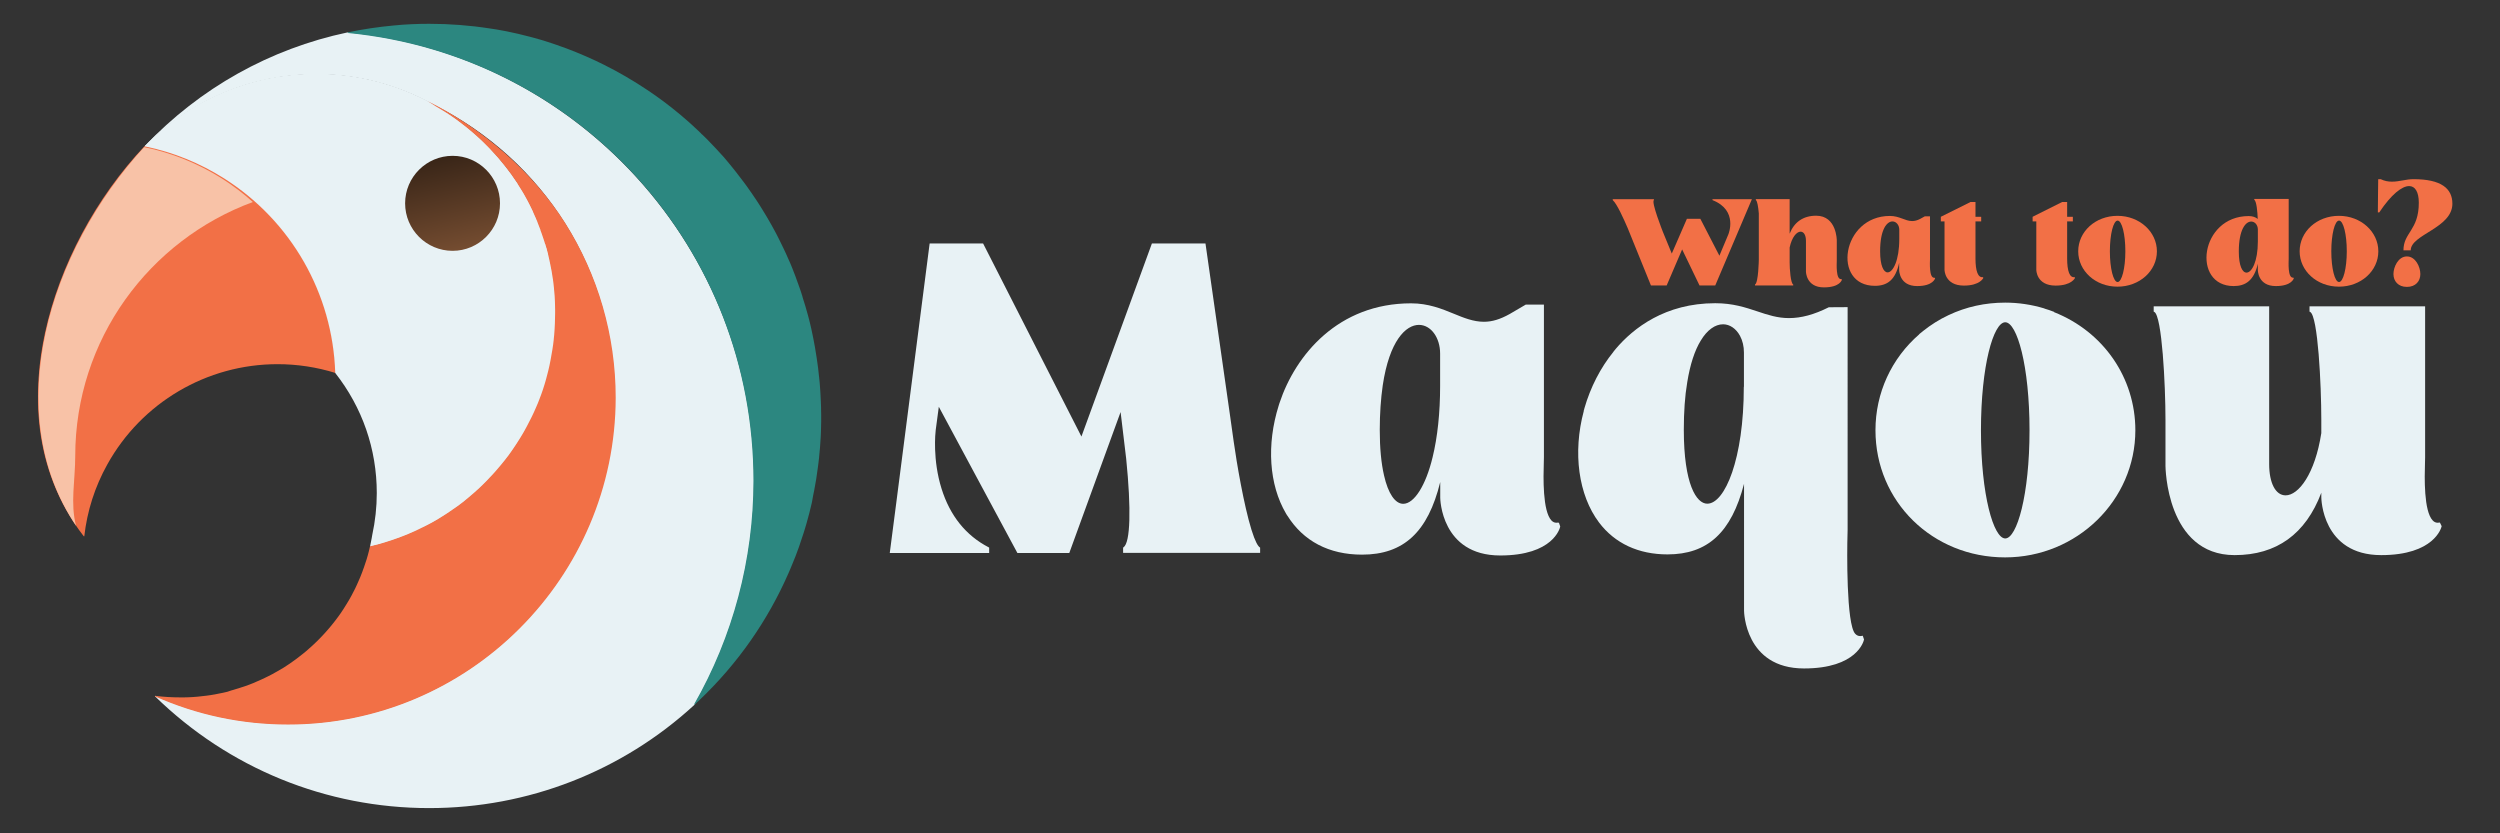 <svg xmlns="http://www.w3.org/2000/svg" xmlns:xlink="http://www.w3.org/1999/xlink" id="Layer_1" x="0px" y="0px" width="210px" height="70px" viewBox="0 0 210 70" xml:space="preserve"><rect x="0" y="0" width="210" height="70" fill="#333333" stroke="none"/><g>	<path fill="#E8F2F5" d="M105.12,44.49c-0.64-2.07-1.24-5.62-1.49-7.4l-0.31-2.21l0,0l-2.06-14.43h-4.5l-5.92,16.22l-8.26-16.22  h-4.49l-2.8,21.76l0,0l-0.55,4.24h8.35V46l-0.05-0.03c-1.91-0.99-3.24-2.65-3.95-4.92c-0.76-2.43-0.52-4.68-0.49-4.93l0.26-1.95  l3.25,6.05l0,0l3.35,6.23h4.36l3.45-9.48l0,0l0.86-2.36l0.25,2.09l0.22,1.84c0.43,4.24,0.35,7.02-0.22,7.43l-0.04,0.03v0.44h6.68  h0.02h4.81v-0.44l-0.04-0.03C105.67,45.87,105.44,45.52,105.12,44.49z"></path>	<path fill="#E8F2F5" d="M130.86,43.9c-0.04,0-0.08,0.01-0.12,0.01c-0.16,0-0.29-0.06-0.41-0.18c-0.76-0.79-0.69-3.66-0.65-4.89  c0-0.19,0.01-0.34,0.01-0.44v-2.9v-0.2v-4.97v-0.2v-4.54h-1.53l-1.35,0.79c-0.79,0.44-1.47,0.65-2.16,0.65  c-0.88,0-1.69-0.33-2.54-0.68c-1-0.41-2.13-0.87-3.58-0.87c-6.1,0-9.7,4.31-11.05,8.37h0l-0.02,0.06l-0.05,0.16h0  c-1.03,3.28-0.81,6.64,0.61,9.06l0,0l0.06,0.1l0.04,0.07l0.01,0c1.34,2.15,3.5,3.29,6.28,3.29c3.49,0,5.54-1.89,6.57-6.1v1.32  c0,0.05,0.06,4.85,5.04,4.85c4.45,0,5.01-2.3,5.03-2.4l0.01-0.03l-0.11-0.32L130.86,43.9z M117.87,42.32  c-0.68,0-1.27-0.87-1.61-2.38c-0.24-1.03-0.36-2.32-0.36-3.83c0-1.36,0.09-2.62,0.25-3.74c0.56-3.75,1.94-5.08,3.04-5.08  c1,0,1.78,1.06,1.78,2.41v1.74v0.2v0.79c0,2.23-0.22,4.3-0.63,5.97C119.77,40.78,118.79,42.32,117.87,42.32z"></path>	<path fill="#E8F2F5" d="M156.37,53.42c-0.04,0.01-0.08,0.01-0.12,0.01c-0.15,0-0.29-0.06-0.41-0.19c-0.76-0.79-0.69-7.06-0.65-8.29  c0.01-0.19,0.01-0.34,0.01-0.44V29.18v-0.2v-1.6v-0.19V25.8l-1.58,0.01c-1.24,0.62-2.31,0.91-3.35,0.91  c-0.96,0-1.78-0.27-2.64-0.56c-1.02-0.34-2.08-0.69-3.55-0.69c-4.2,0-6.87,2.08-8.37,3.85h0l-0.02,0.03l-0.16,0.19l0.01,0  c-1.1,1.35-1.94,2.99-2.45,4.76l0,0l-0.01,0.05l-0.05,0.17h0.01c-0.94,3.5-0.45,7.08,1.28,9.37c1.33,1.76,3.32,2.68,5.75,2.68  c3.37,0,5.37-1.84,6.43-5.93V51.3c0,0.05,0.06,4.85,5.04,4.85c4.45,0,5.01-2.3,5.03-2.4l0.01-0.03l-0.11-0.32L156.37,53.42z   M146.48,32.49c0,6.07-1.59,9.82-3.07,9.82c-0.91,0-1.97-1.63-1.97-6.21c0-1.48,0.09-2.83,0.29-4c0.24-1.48,0.62-2.66,1.14-3.5  c0.53-0.88,1.2-1.36,1.87-1.36c0.56,0,1.09,0.36,1.42,0.97c0.22,0.41,0.33,0.89,0.33,1.4v1.2v0.2V32.49z"></path>	<path fill="#E8F2F5" d="M172.54,26.22l0.01-0.02c-0.28-0.11-0.54-0.2-0.82-0.28v-0.01c-1.06-0.32-2.17-0.49-3.29-0.49  c-1.68,0-3.28,0.35-4.76,1.05c-0.77,0.36-1.5,0.82-2.16,1.35h0l-0.02,0.02l-0.29,0.23l0.02,0c-2.35,2.03-3.69,4.94-3.69,8.07  c0,5.99,4.79,10.68,10.89,10.68c6.03,0,10.94-4.79,10.94-10.68C179.37,31.76,176.71,27.87,172.54,26.22z M168.44,45.23  c-0.98,0-2.04-3.65-2.04-9.08c0-5.43,1.05-9.08,2.04-9.08c0.99,0,2.04,3.65,2.04,9.08C170.48,41.58,169.42,45.23,168.44,45.23z"></path>	<path fill="#E8F2F5" d="M204.95,43.89l-0.07,0.01c-0.04,0-0.08,0.01-0.12,0.01c-0.15,0-0.29-0.06-0.41-0.19  c-0.76-0.78-0.69-3.65-0.65-4.87c0-0.18,0.01-0.33,0.01-0.42v-12.7h-9.71v0.45l0.05,0.02c0.66,0.33,0.94,6.15,0.94,9.05v1.13  c-0.53,3.43-1.91,5.23-3,5.23c-0.84,0-1.38-1.03-1.38-2.63V25.73h-9.7v0.45l0.05,0.02c0.65,0.33,0.94,6.15,0.94,9.05v3.87  c0,0.08,0.06,7.51,5.81,7.51c3.52,0,5.97-1.77,7.28-5.24v0.39c0,0.05,0.05,4.85,5.03,4.85c4.45,0,5.05-2.3,5.07-2.4l0.01-0.03  L204.95,43.89z"></path></g><g>	<path fill="#F27046" d="M147.16,16.73l-3.08,7.25h-1.32l-1.46-3.03l-1.3,3.03h-1.32l-1.95-4.81c-0.32-0.74-0.9-2.05-1.26-2.36  v-0.08h3.46v0.08c-0.25,0.14,0.75,2.66,0.75,2.66l0.75,1.83l1.27-2.92h1.13l1.6,3.1l0.75-1.79c0,0,0.86-2.02-1.33-2.88v-0.08  H147.16z"></path>	<path fill="#F27046" d="M154.72,23.5c0,0-0.15,0.64-1.51,0.64c-1.51,0-1.51-1.33-1.51-1.33v-2.58c0-0.51-0.2-0.77-0.45-0.77  c-0.32,0-0.73,0.44-0.92,1.33v1.27c0,0.53,0.08,1.73,0.3,1.84v0.08h-3.21V23.9c0.29-0.14,0.32-2.08,0.32-2.08v-3.9  c-0.05-0.55-0.13-1.06-0.25-1.11v-0.08h2.84v2.9c0.39-0.98,1.14-1.51,2.23-1.51c1.73,0,1.73,2.07,1.73,2.07v1.68  c0,0.24-0.1,1.66,0.39,1.57L154.72,23.5z"></path>	<path fill="#F27046" d="M162.55,23.38c0,0-0.16,0.65-1.51,0.65c-1.51,0-1.51-1.34-1.51-1.34v-0.62c-0.31,1.46-1.01,1.94-2.04,1.94  c-3.62,0-2.8-5.87,1.26-5.87c0.81,0,1.28,0.43,1.87,0.43c0.2,0,0.42-0.05,0.67-0.18l0.4-0.22h0.43v3.58c0,0.26-0.1,1.66,0.39,1.58  L162.55,23.38z M159.54,19.3c0-0.4-0.26-0.7-0.57-0.7c-0.46,0-1.04,0.64-1.04,2.51c0,1.2,0.29,1.77,0.63,1.77  c0.45,0,0.98-1,0.98-2.81V19.3z"></path>	<path fill="#F27046" d="M166.6,23.35c0,0-0.28,0.64-1.63,0.64c-1.63,0-1.63-1.33-1.63-1.33V18.6h-0.31v-0.39l2.49-1.24h0.42v1.24  h0.48v0.39h-0.48v3.11c0,1.06,0.21,1.64,0.63,1.57L166.6,23.35z"></path>	<path fill="#F27046" d="M174.3,23.35c0,0-0.28,0.64-1.63,0.64c-1.63,0-1.62-1.33-1.62-1.33V18.6h-0.31v-0.39l2.48-1.24h0.42v1.24  h0.48v0.39h-0.48v3.11c0,1.06,0.21,1.64,0.63,1.57L174.3,23.35z"></path>	<path fill="#F27046" d="M181.18,21.11c0,1.65-1.46,2.97-3.31,2.97c-1.86,0-3.3-1.33-3.3-2.97c0-1.65,1.44-2.98,3.3-2.98  C179.72,18.13,181.18,19.47,181.18,21.11z M178.53,21.11c0-1.43-0.29-2.58-0.65-2.58c-0.36,0-0.65,1.15-0.65,2.58  c0,1.43,0.29,2.58,0.65,2.58C178.23,23.69,178.53,22.54,178.53,21.11z"></path>	<path fill="#F27046" d="M192.68,23.38c0,0-0.16,0.65-1.51,0.65c-1.52,0-1.51-1.34-1.51-1.34v-0.53c-0.33,1.4-1.03,1.87-2.03,1.87  c-3.55,0-2.84-5.88,1.26-5.88c0.33,0,0.57,0.09,0.76,0.24c-0.02-0.59-0.1-1.5-0.29-1.6v-0.08h2.89v5.03c0,0.25-0.1,1.66,0.39,1.58  L192.68,23.38z M189.66,19.25c-0.02-0.39-0.27-0.64-0.56-0.64c-0.46,0-1.04,0.66-1.04,2.52c0,1.21,0.3,1.77,0.65,1.77  c0.44,0,0.95-0.93,0.95-2.61V19.25z"></path>	<path fill="#F27046" d="M199.78,21.11c0,1.65-1.46,2.97-3.31,2.97c-1.86,0-3.3-1.33-3.3-2.97c0-1.65,1.44-2.98,3.3-2.98  C198.32,18.13,199.78,19.47,199.78,21.11z M197.13,21.11c0-1.43-0.29-2.58-0.65-2.58c-0.36,0-0.65,1.15-0.65,2.58  c0,1.43,0.29,2.58,0.65,2.58C196.83,23.69,197.13,22.54,197.13,21.11z"></path>	<path fill="#F27046" d="M206,17.11c0,2.06-3.5,2.58-3.5,3.92h-0.61c0-1.51,1.29-1.68,1.29-4c0-0.91-0.31-1.4-0.81-1.4  c-0.6,0-1.5,0.69-2.51,2.21h-0.12c0-1.26,0.03-2.13,0.03-2.79c0.05,0,0.11,0,0.21,0c0.33,0.16,0.64,0.21,0.95,0.21  c0.61,0,1.18-0.21,1.8-0.21C205.07,15.05,206,15.84,206,17.11z M203.31,23.02c0,0.6-0.4,1.08-1.13,1.08s-1.13-0.48-1.13-1.08  c0-0.59,0.4-1.48,1.13-1.48S203.31,22.43,203.31,23.02z"></path></g><g>	<path fill-rule="evenodd" clip-rule="evenodd" fill="#F27046" d="M7.03,45.04L7.03,45.04c-4.48-5.79-4.24-12.48-3.25-17.07  c1.22-5.67,4.29-11.4,8.4-15.73c2.39,0.48,4.63,1.39,6.68,2.69c5.65,3.58,9.14,9.7,9.35,16.37l0,0.04l-0.03-0.01  c-1.57-0.49-3.21-0.74-4.87-0.74c-5.94,0-11.42,3.23-14.3,8.43c-1.04,1.87-1.69,3.9-1.93,6.03L7.03,45.04z"></path>	<g>		<path fill="#E8F2F5" d="M36.06,67.88c-8.66,0-16.84-3.34-23.04-9.39l0.03-0.04c3.52,1.56,7.27,2.36,11.15,2.36   c15.13,0,27.44-12.31,27.44-27.44c0-10.52-5.86-19.95-15.29-24.61l0,0c-2.97-1.65-6.34-2.53-9.76-2.53   c-5.46,0-10.56,2.15-14.37,6.06l-0.04-0.04c4.62-4.86,10.5-8.15,17.02-9.53c9.32,0.91,17.93,5.23,24.26,12.17   c6.37,6.98,9.88,16.04,9.88,25.5c0,6.61-1.73,13.11-5,18.81C52.25,64.8,44.34,67.88,36.06,67.88z"></path>		<path fill="#E8F2F5" d="M31.12,45.72c0.02-0.07,0.07-0.35,0.07-0.35l0.03-0.15c0.02-0.1,0.04-0.19,0.05-0.29   c0.25-1.15,0.38-2.33,0.38-3.51c0-3.7-1.21-7.19-3.49-10.09c-0.21-6.67-3.7-12.77-9.33-16.34c-2.04-1.29-4.27-2.2-6.64-2.69   l-0.05-0.01l0.03-0.03c3.82-3.92,8.93-6.07,14.4-6.07c3.43,0,6.81,0.88,9.78,2.53c0.07,0.04,0.32,0.18,0.32,0.18l0.27,0.16   l0.25,0.15c0.08,0.05,0.16,0.1,0.24,0.15l0.33,0.22c0.07,0.04,0.24,0.17,0.24,0.17c0.08,0.06,0.16,0.11,0.24,0.17l0.31,0.23   c0.16,0.12,0.32,0.24,0.48,0.37l0.05,0.04c0.07,0.05,0.13,0.1,0.2,0.16l0.04,0.03c0.16,0.13,0.31,0.26,0.47,0.4   c0,0,0.18,0.16,0.25,0.22c0.1,0.09,0.18,0.16,0.25,0.23c0.08,0.08,0.26,0.24,0.26,0.24c0.15,0.15,0.3,0.29,0.45,0.44   c0.08,0.09,0.15,0.16,0.22,0.23l0.02,0.03c0.14,0.15,0.29,0.31,0.43,0.47l0,0.04l0.02-0.02c0.07,0.07,0.13,0.15,0.2,0.23   c0.15,0.18,0.29,0.34,0.42,0.51l0.02,0.02c0.2,0.25,0.39,0.51,0.58,0.76l0.02,0.02c0.12,0.17,0.25,0.35,0.37,0.53   c0.06,0.1,0.12,0.18,0.18,0.27l0.02,0.02c0.11,0.18,0.23,0.36,0.34,0.54c0,0,0.12,0.2,0.17,0.28c0.12,0.2,0.22,0.39,0.32,0.58   c0,0,0.11,0.21,0.16,0.3c0.05,0.1,0.1,0.2,0.15,0.3c0.05,0.1,0.15,0.32,0.15,0.32c0.09,0.19,0.18,0.38,0.26,0.58   c0,0,0.09,0.2,0.12,0.29l0.02,0.04c0.08,0.19,0.16,0.39,0.23,0.59l0.12,0.34c0.07,0.21,0.14,0.41,0.21,0.61l0.11,0.36   c0.03,0.1,0.06,0.2,0.09,0.3l0.1,0.37c0.02,0.09,0.05,0.19,0.07,0.28c0.03,0.12,0.05,0.22,0.08,0.33l0.08,0.38   c0.04,0.2,0.08,0.41,0.12,0.61l0.07,0.39c0.02,0.1,0.03,0.21,0.05,0.31l0.05,0.4c0.01,0.08,0.03,0.32,0.03,0.32   c0.01,0.1,0.03,0.35,0.03,0.35l0.03,0.37c0.01,0.09,0.02,0.32,0.02,0.32c0,0.1,0.01,0.21,0.01,0.31l0.01,0.42   c0,0.11,0,0.21,0,0.32c0,0.14,0,0.28,0,0.42c0,0-0.01,0.32-0.01,0.42c0,0-0.02,0.33-0.02,0.42l-0.01,0.16   c-0.01,0.09-0.03,0.41-0.03,0.41c-0.01,0.09-0.03,0.33-0.03,0.33l-0.01,0.08c-0.02,0.14-0.03,0.27-0.05,0.41   c-0.02,0.14-0.04,0.27-0.06,0.4c0,0-0.05,0.31-0.06,0.4c0,0-0.06,0.32-0.07,0.4l-0.03,0.16c-0.02,0.08-0.08,0.4-0.08,0.4   c-0.02,0.09-0.07,0.31-0.07,0.31l-0.02,0.08c-0.03,0.13-0.06,0.26-0.1,0.38c-0.04,0.14-0.07,0.26-0.11,0.39   c0,0-0.09,0.3-0.11,0.38c0,0-0.1,0.3-0.12,0.38l-0.05,0.15c-0.03,0.08-0.13,0.38-0.13,0.38c-0.03,0.08-0.14,0.37-0.14,0.37   c-0.05,0.12-0.09,0.24-0.14,0.36l-0.01,0.02c-0.05,0.12-0.1,0.23-0.15,0.35c0,0-0.12,0.28-0.16,0.36c0,0-0.13,0.29-0.17,0.36   l-0.07,0.14c-0.04,0.07-0.18,0.35-0.18,0.35c-0.04,0.08-0.18,0.35-0.18,0.35c-0.06,0.11-0.12,0.21-0.18,0.32l-0.03,0.05   c-0.06,0.1-0.12,0.21-0.18,0.31c0,0-0.16,0.26-0.2,0.33l-0.08,0.13c-0.04,0.07-0.08,0.13-0.13,0.2l-0.09,0.14   c-0.04,0.06-0.22,0.33-0.22,0.33L43,37.95c-0.07,0.09-0.13,0.18-0.2,0.28l-0.06,0.08c-0.07,0.09-0.13,0.18-0.2,0.26l-0.24,0.31   c0,0-0.2,0.25-0.25,0.3l-0.11,0.13c-0.05,0.06-0.25,0.3-0.25,0.3c-0.05,0.06-0.26,0.29-0.26,0.29c-0.07,0.08-0.14,0.15-0.21,0.23   l-0.11,0.11c-0.07,0.07-0.14,0.14-0.21,0.21l-0.27,0.27l-0.11,0.11c-0.06,0.06-0.11,0.11-0.17,0.16l-0.13,0.12   c-0.05,0.05-0.29,0.26-0.29,0.26c-0.05,0.05-0.29,0.26-0.29,0.26c-0.07,0.06-0.14,0.11-0.2,0.17c-0.06,0.05-0.12,0.1-0.19,0.15   c-0.06,0.05-0.13,0.11-0.19,0.16l-0.31,0.24l-0.31,0.23l-0.32,0.22l-0.16,0.11l-0.32,0.22l-0.17,0.11c-0.1,0.06-0.2,0.13-0.3,0.19   l-0.16,0.1l-0.33,0.2l-0.34,0.19l-0.19,0.1l-0.34,0.18l-0.35,0.18l-0.1,0.05c-0.16,0.08-0.32,0.15-0.48,0.23l-0.09,0.04   c-0.08,0.04-0.31,0.13-0.31,0.13l-0.43,0.18l-0.23,0.09l-0.14,0.05c-0.08,0.03-0.38,0.14-0.38,0.14l-0.23,0.08l-0.37,0.12   l-0.37,0.12c-0.4,0.12-0.81,0.23-1.21,0.32l-0.04,0.01L31.12,45.72z"></path>		<path fill="#F27046" d="M24.2,60.86c-3.89,0-7.65-0.8-11.17-2.36l0.01-0.05c0.69,0.09,1.39,0.13,2.08,0.13c0,0,0.29,0,0.37,0   l0.37-0.01l0.37-0.02l0.37-0.03c0.06,0,0.36-0.04,0.36-0.04l0.36-0.04l0.36-0.05l0.36-0.06l0.35-0.07   c0.06-0.01,0.35-0.07,0.35-0.07l0.35-0.08L19.42,58l0.18-0.05l0.16-0.05l0.33-0.1l0.18-0.06l0.16-0.05   c0.06-0.02,0.12-0.04,0.18-0.06l0.33-0.12l0.33-0.13l0.32-0.14l0.32-0.14c0,0,0.26-0.12,0.32-0.15l0.31-0.15l0.31-0.16l0.04-0.02   c0.26-0.14,0.51-0.29,0.77-0.44l0.09-0.05c0.06-0.04,0.29-0.19,0.29-0.19l0.29-0.19l0.28-0.2l0.28-0.2l0.27-0.21l0.27-0.21   l0.27-0.22l0.15-0.13l0.11-0.1c0.05-0.04,0.26-0.23,0.26-0.23c0.05-0.04,0.1-0.09,0.14-0.13l0.25-0.24c0,0,0.2-0.2,0.24-0.24   l0.24-0.25c0,0,0.19-0.21,0.23-0.25c0,0,0.19-0.21,0.23-0.26c0,0,0.18-0.21,0.22-0.26l0.22-0.27l0.21-0.27l0.21-0.28l0.2-0.28   l0.24-0.36c0.1-0.16,0.2-0.32,0.3-0.48l0.19-0.32l0.17-0.3c0.03-0.05,0.16-0.31,0.16-0.31l0.16-0.31l0.15-0.32l0.14-0.32   l0.14-0.32l0.13-0.33l0.06-0.16l0.06-0.17l0.06-0.16l0.11-0.33l0.06-0.18l0.05-0.15c0.02-0.06,0.1-0.34,0.1-0.34   c0.02-0.06,0.09-0.34,0.09-0.34c0.02-0.07,0.1-0.43,0.1-0.43l0.02,0c0.27-0.06,0.54-0.13,0.8-0.2c0.14-0.04,0.27-0.08,0.4-0.12   c0,0,0.3-0.09,0.37-0.12l0.37-0.12l0.22-0.08l0.15-0.05c0.08-0.03,0.37-0.14,0.37-0.14l0.23-0.09l0.13-0.05   c0.08-0.03,0.16-0.06,0.23-0.1c0,0,0.28-0.12,0.37-0.16l0.09-0.04c0.16-0.07,0.32-0.15,0.48-0.23l0.1-0.05l0.35-0.17l0.2-0.1   l0.15-0.08l0.19-0.1l0.33-0.19l0.33-0.2l0.16-0.1c0.1-0.06,0.2-0.13,0.3-0.19l0.17-0.11l0.32-0.22l0.32-0.22l0.16-0.11l0.31-0.23   l0.31-0.24c0.06-0.05,0.13-0.1,0.19-0.16c0.06-0.05,0.12-0.1,0.18-0.15c0.07-0.06,0.14-0.11,0.2-0.17c0,0,0.24-0.21,0.29-0.25   l0.13-0.12c0.05-0.05,0.1-0.09,0.16-0.14l0.13-0.12c0.05-0.05,0.28-0.27,0.28-0.27l0.27-0.27c0.07-0.07,0.14-0.14,0.2-0.21   l0.11-0.12c0.07-0.07,0.14-0.15,0.21-0.22c0,0,0.21-0.23,0.26-0.29c0,0,0.21-0.24,0.25-0.29l0.11-0.13   c0.05-0.06,0.25-0.3,0.25-0.3l0.24-0.3c0.07-0.09,0.13-0.17,0.2-0.26l0.06-0.08c0.07-0.09,0.13-0.18,0.2-0.28l0.22-0.32   c0,0,0.18-0.26,0.22-0.33l0.09-0.14c0.04-0.07,0.21-0.33,0.21-0.33c0.04-0.07,0.2-0.33,0.2-0.33c0.06-0.1,0.12-0.2,0.18-0.31   l0.02-0.04c0.07-0.12,0.13-0.23,0.18-0.33c0,0,0.14-0.27,0.18-0.35c0,0,0.14-0.28,0.18-0.35l0.07-0.14   c0.03-0.07,0.17-0.36,0.17-0.36c0.04-0.08,0.16-0.36,0.16-0.36c0.05-0.12,0.1-0.23,0.15-0.35l0.01-0.02   c0.05-0.12,0.1-0.24,0.14-0.36c0,0,0.11-0.29,0.14-0.37l0.05-0.14c0.03-0.08,0.05-0.15,0.08-0.23l0.05-0.15   c0.03-0.08,0.12-0.38,0.12-0.38c0.03-0.08,0.11-0.38,0.11-0.38c0.04-0.13,0.07-0.25,0.1-0.38c0.04-0.14,0.07-0.26,0.1-0.39   c0,0,0.07-0.3,0.09-0.39c0,0,0.07-0.31,0.08-0.4l0.03-0.16c0.02-0.08,0.07-0.4,0.07-0.4c0.02-0.09,0.07-0.4,0.07-0.4   c0.02-0.13,0.04-0.27,0.06-0.4c0.02-0.14,0.03-0.27,0.05-0.41l0.01-0.13c0.01-0.09,0.02-0.18,0.03-0.28c0,0,0.03-0.33,0.03-0.41   l0.01-0.16c0-0.09,0.02-0.42,0.02-0.42c0-0.09,0.01-0.42,0.01-0.42c0-0.14,0.01-0.28,0.01-0.42c0-0.11,0-0.21,0-0.32l-0.01-0.42   c0-0.1-0.01-0.21-0.01-0.31l-0.02-0.4c-0.01-0.09-0.03-0.33-0.03-0.33c-0.01-0.1-0.03-0.35-0.03-0.35l-0.04-0.37   c-0.01-0.09-0.04-0.31-0.04-0.31c-0.01-0.1-0.03-0.21-0.05-0.31l-0.06-0.39c-0.04-0.2-0.08-0.41-0.12-0.61l-0.08-0.38   c-0.02-0.1-0.05-0.2-0.07-0.31C46.06,21.39,46,21.18,46,21.18s-0.06-0.22-0.08-0.3l0.01-0.04l-0.02,0.01   c-0.03-0.1-0.06-0.2-0.09-0.3l0.01-0.04l-0.03,0.01c-0.03-0.09-0.1-0.32-0.1-0.32c-0.06-0.2-0.13-0.4-0.2-0.59   c0,0-0.08-0.21-0.11-0.3l0.01-0.06l-0.02,0.01c-0.07-0.2-0.15-0.39-0.23-0.59l0.01-0.05l-0.02,0.01   c-0.04-0.09-0.07-0.17-0.11-0.26l0.01-0.04l-0.02,0.01c-0.08-0.19-0.17-0.39-0.26-0.58l0.01-0.05l-0.02,0.01   c-0.04-0.09-0.09-0.18-0.13-0.27c-0.05-0.1-0.1-0.2-0.15-0.3c-0.05-0.1-0.16-0.31-0.16-0.31c-0.1-0.19-0.2-0.37-0.31-0.56   c-0.06-0.1-0.18-0.3-0.18-0.3c-0.11-0.18-0.22-0.36-0.34-0.54l0.01-0.04l-0.02,0.01c-0.05-0.09-0.11-0.17-0.17-0.25   c-0.13-0.19-0.25-0.36-0.37-0.54l0-0.04l-0.02,0.02c-0.18-0.26-0.38-0.51-0.58-0.76l-0.02-0.02c-0.13-0.17-0.27-0.33-0.4-0.49   c-0.08-0.09-0.14-0.17-0.21-0.24l-0.02-0.02c-0.14-0.16-0.28-0.31-0.43-0.47l0-0.04l-0.02,0.02c-0.07-0.07-0.13-0.14-0.2-0.21   c-0.16-0.17-0.31-0.31-0.46-0.46l-0.03-0.03c-0.07-0.07-0.14-0.14-0.21-0.2c-0.09-0.08-0.17-0.15-0.24-0.22   c-0.09-0.08-0.27-0.24-0.27-0.24c-0.15-0.13-0.31-0.27-0.47-0.4l-0.29-0.23c-0.16-0.12-0.32-0.25-0.48-0.37l-0.31-0.23   c-0.08-0.06-0.29-0.2-0.29-0.2c-0.07-0.04-0.28-0.19-0.28-0.19c-0.06-0.04-0.25-0.16-0.25-0.16c-0.08-0.05-0.16-0.1-0.24-0.15   l-0.35-0.21l-0.27-0.16c-0.07-0.04-0.23-0.15-0.23-0.15l-0.43-0.27c4.54,2.24,8.8,5.91,11.52,10.19c2.79,4.4,4.27,9.49,4.27,14.72   C51.69,48.53,39.36,60.86,24.2,60.86z"></path>	</g>	<path fill-rule="evenodd" clip-rule="evenodd" fill="#2C8780" d="M58.3,59.17c3.26-5.69,4.99-12.19,4.99-18.78  c0-19.55-14.65-35.72-34.08-37.62l0-0.05c1.27-0.27,2.57-0.46,3.87-0.58C34.07,2.04,35.07,2,36.06,2c1.7,0,3.41,0.13,5.08,0.39  l0.27,0.04c0.09,0.02,0.38,0.06,0.38,0.06l0.38,0.07c0.11,0.02,0.38,0.07,0.38,0.07c0.64,0.13,1.29,0.28,1.93,0.45  c0.13,0.04,0.41,0.11,0.41,0.11c0.12,0.03,0.39,0.11,0.39,0.11c0.11,0.03,0.38,0.11,0.38,0.11c0.11,0.03,0.37,0.12,0.37,0.12  c0.11,0.04,0.37,0.12,0.37,0.12c0.12,0.04,0.24,0.08,0.35,0.12c1.11,0.38,2.21,0.83,3.28,1.33c0.12,0.06,0.24,0.11,0.35,0.17  c0.12,0.06,0.24,0.12,0.35,0.17c1.27,0.63,2.51,1.36,3.69,2.15c0.11,0.08,0.22,0.15,0.32,0.22c0.12,0.08,0.22,0.15,0.32,0.22  c0.95,0.67,1.87,1.4,2.73,2.16c0.1,0.09,0.19,0.17,0.28,0.25c0,0,0.2,0.18,0.28,0.26c0,0,0.2,0.18,0.28,0.26  c0,0,0.2,0.19,0.28,0.27l0.01,0.05l0.02-0.02c0.08,0.08,0.27,0.26,0.27,0.26c0.09,0.09,0.18,0.18,0.26,0.26  c0.45,0.46,0.89,0.93,1.32,1.41c0.08,0.09,0.27,0.32,0.27,0.32c0.07,0.08,0.25,0.3,0.25,0.3c0.07,0.09,0.25,0.31,0.25,0.31  l0.24,0.3c0.06,0.08,0.23,0.3,0.23,0.3l0.23,0.3c0.06,0.08,0.23,0.3,0.23,0.3c0.07,0.09,0.22,0.3,0.22,0.3  c0.3,0.41,0.59,0.84,0.87,1.26c0.08,0.12,0.14,0.22,0.2,0.31l0.25,0.4l0.2,0.33l0.2,0.33c0.04,0.08,0.19,0.33,0.19,0.33  c0.04,0.08,0.19,0.33,0.19,0.33l0.18,0.33l0.18,0.33l0.17,0.33c0.05,0.1,0.17,0.34,0.17,0.34c0.11,0.23,0.23,0.46,0.34,0.7  l0.2,0.43c0.04,0.09,0.15,0.34,0.15,0.34l0.17,0.38l0.15,0.36l0.14,0.36l0.14,0.36l0.13,0.36l0.13,0.36l0.13,0.36l0.12,0.36  c0.04,0.1,0.07,0.21,0.1,0.32l0.01,0.05c0.08,0.25,0.15,0.49,0.23,0.74l0.14,0.49l0.07,0.25l0.1,0.37l0.09,0.37l0.09,0.38  l0.08,0.38l0.11,0.53l0.07,0.38l0.07,0.38c0.02,0.09,0.06,0.38,0.06,0.38c0.02,0.12,0.04,0.24,0.06,0.37  c0.02,0.15,0.04,0.28,0.06,0.41l0.07,0.51l0.05,0.46l0.04,0.35l0.04,0.39l0.03,0.39l0.03,0.41l0.02,0.4l0.02,0.38  c0.01,0.19,0.01,0.37,0.02,0.56l0,0.1c0,0.19,0.01,0.39,0.01,0.58l0,0.44l-0.01,0.44l-0.01,0.43l-0.02,0.47  c0,0.09-0.03,0.44-0.03,0.44l-0.03,0.43c-0.01,0.11-0.04,0.43-0.04,0.43c-0.01,0.11-0.04,0.44-0.04,0.44  c-0.01,0.11-0.05,0.43-0.05,0.43c-0.01,0.12-0.05,0.38-0.05,0.38c-0.04,0.33-0.09,0.65-0.14,0.98l-0.09,0.51  c-0.02,0.1-0.08,0.44-0.08,0.44c-0.02,0.1-0.09,0.44-0.09,0.44L68.2,42.2h0c-0.13,0.58-0.28,1.16-0.44,1.72l-0.13,0.44  c-0.03,0.11-0.12,0.39-0.12,0.39c-0.03,0.1-0.13,0.39-0.13,0.39l-0.13,0.39c-0.03,0.1-0.13,0.39-0.13,0.39  c-0.04,0.1-0.14,0.38-0.14,0.38c-0.04,0.1-0.14,0.38-0.14,0.38c-0.04,0.1-0.15,0.37-0.15,0.37c-0.04,0.11-0.15,0.37-0.15,0.37  c-0.05,0.11-0.15,0.36-0.15,0.36c-0.05,0.12-0.1,0.23-0.15,0.35c-1.76,4.02-4.27,7.61-7.46,10.65c-0.1,0.1-0.19,0.18-0.29,0.27  l-0.16,0.15L58.3,59.17z"></path>	<linearGradient id="SVGID_1_" gradientUnits="userSpaceOnUse" x1="35.416" y1="5.813" x2="39.677" y2="24.283">		<stop offset="0" style="stop-color:#000000"></stop>		<stop offset="1" style="stop-color:#8E5D3B"></stop>	</linearGradient>	<path fill-rule="evenodd" clip-rule="evenodd" fill="url(#SVGID_1_)" d="M38.02,21.07c-2.2,0-3.99-1.79-3.99-3.99  s1.79-3.99,3.99-3.99S42,14.88,42,17.08S40.21,21.07,38.02,21.07z"></path></g><defs>	<filter id="Adobe_OpacityMaskFilter" filterUnits="userSpaceOnUse" x="3.23" y="12.36" width="18.01" height="31.81">			</filter></defs><mask maskUnits="userSpaceOnUse" x="3.23" y="12.36" width="18.01" height="31.81" id="id28_2_">	<defs>		<filter id="Adobe_OpacityMaskFilter_1_" filterUnits="userSpaceOnUse" x="3.33" y="12.35" width="17.91" height="31.82">								</filter>	</defs>			<mask maskUnits="userSpaceOnUse" x="3.33" y="12.35" width="17.91" height="31.82" id="id28_2_" filter="url(#Adobe_OpacityMaskFilter)">		<g filter="url(#Adobe_OpacityMaskFilter_1_)">			<defs>				<filter id="Adobe_OpacityMaskFilter_2_" filterUnits="userSpaceOnUse" x="3.33" y="12.35" width="17.91" height="31.82">														</filter>			</defs>			<mask maskUnits="userSpaceOnUse" x="3.33" y="12.35" width="17.91" height="31.82" id="id28_2_">				<g filter="url(#Adobe_OpacityMaskFilter_2_)">				</g>			</mask>							<linearGradient id="SVGID_2_" gradientUnits="userSpaceOnUse" x1="277.566" y1="20.697" x2="251.59" y2="10.157" gradientTransform="matrix(-0.984 0 0 -0.984 261.987 39.112)">				<stop offset="0" style="stop-color:#FFFFFF"></stop>				<stop offset="1" style="stop-color:#000000"></stop>			</linearGradient>							<rect x="3.33" y="12.35" mask="url(#id28_2_)" fill-rule="evenodd" clip-rule="evenodd" fill="url(#SVGID_2_)" width="17.91" height="31.82"></rect>		</g>	</mask>			<linearGradient id="SVGID_3_" gradientUnits="userSpaceOnUse" x1="277.566" y1="20.697" x2="251.59" y2="10.157" gradientTransform="matrix(-0.984 0 0 -0.984 261.987 39.112)">		<stop offset="0" style="stop-color:#FFFFFF"></stop>		<stop offset="1" style="stop-color:#FFFFFF"></stop>	</linearGradient>	<rect x="3.33" y="12.35" fill-rule="evenodd" clip-rule="evenodd" fill="url(#SVGID_3_)" width="17.91" height="31.82"></rect></mask><path fill-rule="evenodd" clip-rule="evenodd" fill="#F8C2A7" d="M21.24,16.97C12.53,20.18,6.32,28.53,6.32,38.31 c0,2.02-0.43,3.99,0.07,5.86c-6.43-9.51-2.31-23.1,5.72-31.81c2.34,0.48,4.53,1.38,6.49,2.61C19.53,15.56,20.42,16.23,21.24,16.97 L21.24,16.97z"></path></svg>
